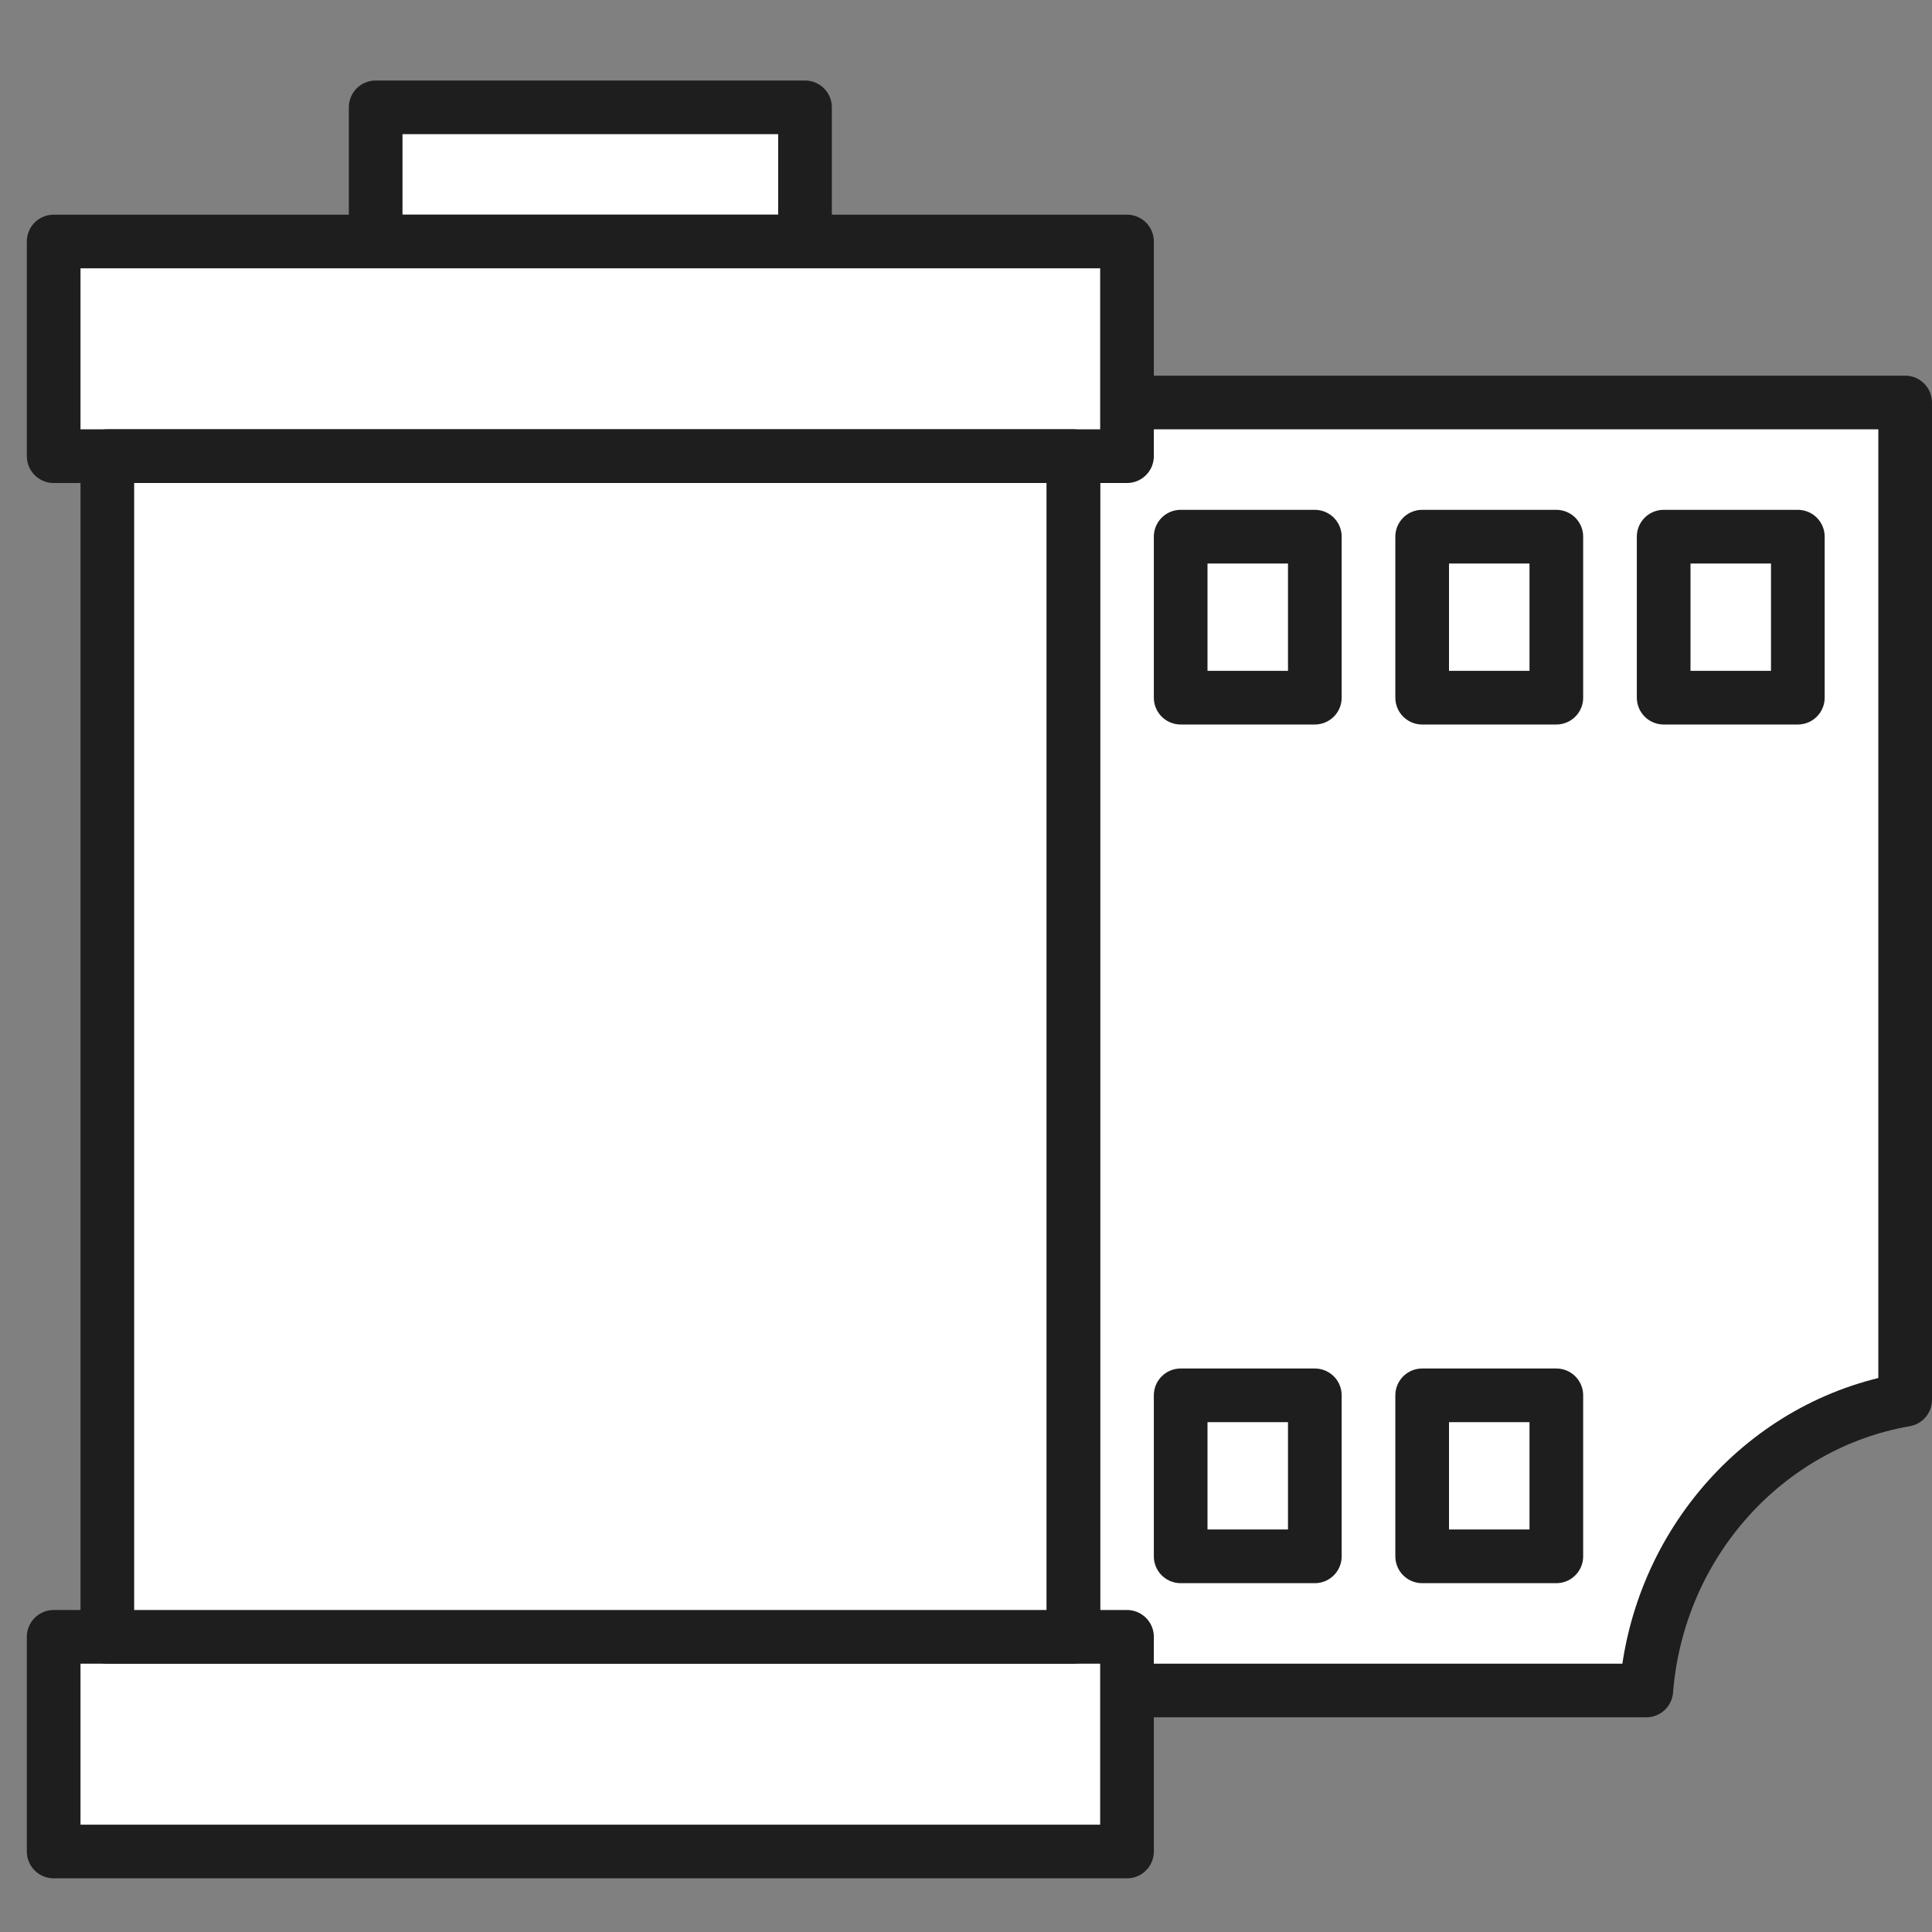 <svg width="72" height="72" viewBox="0 0 72 72" fill="none" xmlns="http://www.w3.org/2000/svg">
<rect x="0" y="0" width="72" height="72" fill="#808080" stroke="none"/>
<rect x="14" y="4" width="16" height="5" fill="white" stroke="#1E1E1E" stroke-width="2" stroke-linejoin="round"/>
<path fill-rule="evenodd" clip-rule="evenodd" d="M71 15H40V63H58.788H61.352C61.791 57.508 65.813 53.064 71 52.166V49V15Z" fill="white"/>
<path d="M40 15V14C39.448 14 39 14.448 39 15H40ZM71 15H72C72 14.448 71.552 14 71 14V15ZM40 63H39C39 63.552 39.448 64 40 64V63ZM61.352 63V64C61.874 64 62.308 63.599 62.349 63.08L61.352 63ZM71 52.166L71.171 53.151C71.65 53.068 72 52.652 72 52.166H71ZM40 16H71V14H40V16ZM41 63V15H39V63H41ZM58.788 62H40V64H58.788V62ZM61.352 62H58.788V64H61.352V62ZM62.349 63.08C62.753 58.026 66.45 53.969 71.171 53.151L70.829 51.181C65.177 52.16 60.83 56.989 60.355 62.92L62.349 63.08ZM70 49V52.166H72V49H70ZM70 15V49H72V15H70Z" fill="#1E1E1E"/>
<rect x="2" y="9" width="40" height="8" fill="white" stroke="#1E1E1E" stroke-width="2" stroke-linejoin="round"/>
<rect x="2" y="61" width="40" height="8" fill="white" stroke="#1E1E1E" stroke-width="2" stroke-linejoin="round"/>
<rect x="4" y="17" width="36" height="44" fill="white" stroke="#1E1E1E" stroke-width="2" stroke-linejoin="round"/>
<rect x="44" y="20" width="5" height="6" fill="white" stroke="#1E1E1E" stroke-width="2" stroke-linejoin="round"/>
<rect x="44" y="52" width="5" height="6" fill="white" stroke="#1E1E1E" stroke-width="2" stroke-linejoin="round"/>
<rect x="53" y="52" width="5" height="6" fill="white" stroke="#1E1E1E" stroke-width="2" stroke-linejoin="round"/>
<rect x="53" y="20" width="5" height="6" fill="white" stroke="#1E1E1E" stroke-width="2" stroke-linejoin="round"/>
<rect x="62" y="20" width="5" height="6" fill="white" stroke="#1E1E1E" stroke-width="2" stroke-linejoin="round"/>
</svg>
